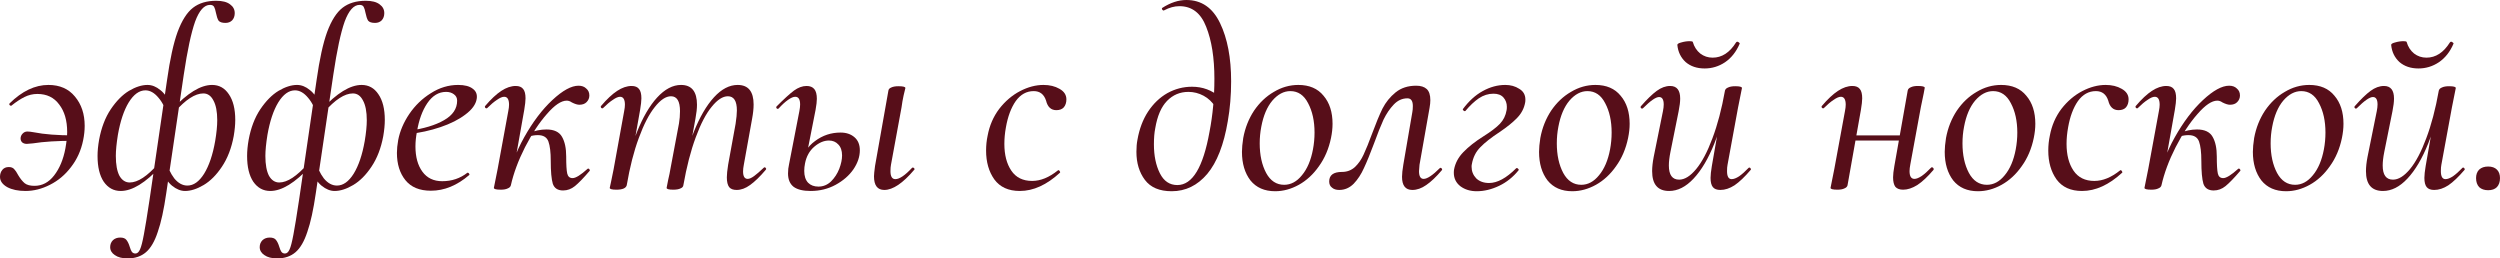 <?xml version="1.0" encoding="UTF-8"?> <svg xmlns="http://www.w3.org/2000/svg" viewBox="0 0 215.893 22.315" fill="none"><path d="M2.2 16.492C1.563 16.492 1.037 16.381 0.622 16.159C0.207 15.922 0 15.625 0 15.27C0 15.033 0.067 14.833 0.2 14.67C0.333 14.507 0.519 14.425 0.756 14.425C0.963 14.425 1.119 14.484 1.222 14.603C1.326 14.707 1.445 14.884 1.578 15.136C1.756 15.433 1.941 15.662 2.134 15.825C2.326 15.974 2.608 16.048 2.978 16.048C3.645 16.048 4.208 15.751 4.668 15.159C5.142 14.551 5.468 13.773 5.646 12.825C5.749 12.247 5.801 11.773 5.801 11.402C5.801 10.409 5.571 9.617 5.112 9.024C4.668 8.417 4.038 8.113 3.223 8.113C2.838 8.113 2.467 8.202 2.112 8.379C1.756 8.557 1.385 8.802 1 9.113L0.956 9.135C0.911 9.135 0.867 9.113 0.822 9.068C0.793 9.009 0.793 8.965 0.822 8.935C1.904 7.868 3.023 7.335 4.179 7.335C5.157 7.335 5.92 7.668 6.468 8.335C7.031 9.002 7.313 9.846 7.313 10.869C7.313 11.269 7.268 11.684 7.179 12.114C7.001 12.988 6.653 13.758 6.135 14.425C5.631 15.092 5.023 15.603 4.312 15.959C3.616 16.314 2.912 16.492 2.2 16.492ZM2.312 12.425C2.149 12.425 2.015 12.38 1.911 12.291C1.823 12.202 1.778 12.091 1.778 11.958C1.778 11.81 1.83 11.676 1.934 11.558C2.052 11.425 2.193 11.358 2.356 11.358C2.504 11.358 2.697 11.38 2.934 11.425C3.823 11.602 4.979 11.691 6.401 11.691V12.158C4.964 12.158 3.779 12.232 2.845 12.38L2.312 12.425Z" fill="#570E19"></path><path d="M11.025 22.316C10.551 22.316 10.18 22.219 9.914 22.027C9.647 21.849 9.514 21.619 9.514 21.338C9.514 21.101 9.595 20.9 9.758 20.737C9.921 20.589 10.128 20.515 10.38 20.515C10.632 20.515 10.81 20.582 10.914 20.715C11.032 20.863 11.129 21.063 11.203 21.315C11.262 21.508 11.321 21.649 11.381 21.738C11.455 21.841 11.558 21.893 11.692 21.893C11.855 21.893 11.988 21.775 12.092 21.538C12.196 21.315 12.307 20.886 12.425 20.249C12.544 19.626 12.707 18.626 12.914 17.248L14.426 6.912C14.678 5.12 14.981 3.734 15.337 2.756C15.707 1.763 16.152 1.067 16.671 0.667C17.189 0.267 17.856 0.067 18.671 0.067C19.204 0.067 19.604 0.17 19.871 0.378C20.138 0.57 20.271 0.822 20.271 1.134C20.271 1.385 20.197 1.593 20.049 1.756C19.901 1.904 19.708 1.978 19.471 1.978C19.175 1.978 18.975 1.911 18.871 1.778C18.782 1.63 18.708 1.408 18.649 1.111C18.604 0.874 18.552 0.704 18.493 0.6C18.434 0.482 18.315 0.422 18.137 0.422C17.634 0.422 17.204 0.904 16.848 1.867C16.508 2.83 16.182 4.356 15.87 6.446L14.359 16.67C14.152 18.107 13.907 19.226 13.625 20.026C13.359 20.841 13.018 21.427 12.603 21.782C12.188 22.138 11.662 22.316 11.025 22.316ZM10.425 16.492C9.817 16.492 9.328 16.225 8.958 15.692C8.602 15.159 8.424 14.418 8.424 13.469C8.424 13.04 8.469 12.573 8.558 12.069C8.75 11.032 9.084 10.158 9.558 9.446C10.047 8.72 10.573 8.187 11.136 7.846C11.714 7.505 12.247 7.335 12.736 7.335C13.122 7.335 13.492 7.483 13.848 7.779C14.218 8.061 14.537 8.542 14.803 9.224L14.47 10.069C14.307 9.402 14.048 8.861 13.692 8.446C13.337 8.016 12.959 7.802 12.559 7.802C12.025 7.802 11.544 8.15 11.114 8.846C10.699 9.528 10.388 10.461 10.18 11.647C10.062 12.388 10.003 12.995 10.003 13.469C10.003 14.21 10.106 14.781 10.314 15.181C10.536 15.566 10.832 15.759 11.203 15.759C11.899 15.759 12.722 15.218 13.67 14.136L13.87 14.381C12.566 15.788 11.418 16.492 10.425 16.492ZM15.982 16.492C15.611 16.492 15.241 16.344 14.87 16.048C14.5 15.751 14.189 15.27 13.937 14.603L14.292 13.758C14.47 14.425 14.722 14.973 15.048 15.403C15.389 15.818 15.767 16.025 16.182 16.025C16.715 16.025 17.197 15.685 17.626 15.003C18.056 14.307 18.375 13.366 18.582 12.18C18.701 11.469 18.76 10.869 18.76 10.38C18.76 9.639 18.649 9.068 18.426 8.668C18.219 8.268 17.93 8.068 17.56 8.068C16.848 8.068 16.019 8.609 15.07 9.691L14.87 9.446C16.174 8.039 17.323 7.335 18.315 7.335C18.923 7.335 19.404 7.602 19.76 8.135C20.13 8.668 20.316 9.409 20.316 10.358C20.316 10.773 20.271 11.239 20.182 11.758C19.99 12.795 19.649 13.677 19.16 14.403C18.686 15.114 18.16 15.64 17.582 15.981C17.004 16.322 16.47 16.492 15.982 16.492Z" fill="#570E19"></path><path d="M23.94 22.316C23.466 22.316 23.095 22.219 22.829 22.027C22.562 21.849 22.428 21.619 22.428 21.338C22.428 21.101 22.51 20.9 22.673 20.737C22.836 20.589 23.043 20.515 23.295 20.515C23.547 20.515 23.725 20.582 23.829 20.715C23.947 20.863 24.044 21.063 24.118 21.315C24.177 21.508 24.236 21.649 24.296 21.738C24.37 21.841 24.473 21.893 24.607 21.893C24.77 21.893 24.903 21.775 25.007 21.538C25.111 21.315 25.221 20.886 25.34 20.249C25.459 19.626 25.622 18.626 25.829 17.248L27.34 6.912C27.593 5.12 27.896 3.734 28.252 2.756C28.622 1.763 29.067 1.067 29.585 0.667C30.104 0.267 30.771 0.067 31.586 0.067C32.119 0.067 32.519 0.17 32.786 0.378C33.053 0.57 33.186 0.822 33.186 1.134C33.186 1.385 33.112 1.593 32.964 1.756C32.816 1.904 32.623 1.978 32.386 1.978C32.09 1.978 31.89 1.911 31.786 1.778C31.697 1.63 31.623 1.408 31.564 1.111C31.519 0.874 31.467 0.704 31.408 0.6C31.349 0.482 31.23 0.422 31.052 0.422C30.549 0.422 30.119 0.904 29.763 1.867C29.422 2.83 29.097 4.356 28.785 6.446L27.274 16.67C27.066 18.107 26.822 19.226 26.54 20.026C26.274 20.841 25.933 21.427 25.518 21.782C25.103 22.138 24.577 22.316 23.94 22.316ZM23.34 16.492C22.732 16.492 22.243 16.225 21.873 15.692C21.517 15.159 21.339 14.418 21.339 13.469C21.339 13.04 21.384 12.573 21.473 12.069C21.665 11.032 21.999 10.158 22.473 9.446C22.962 8.72 23.488 8.187 24.051 7.846C24.629 7.505 25.162 7.335 25.651 7.335C26.037 7.335 26.407 7.483 26.763 7.779C27.133 8.061 27.452 8.542 27.719 9.224L27.385 10.069C27.222 9.402 26.963 8.861 26.607 8.446C26.251 8.016 25.874 7.802 25.474 7.802C24.94 7.802 24.458 8.15 24.029 8.846C23.614 9.528 23.303 10.461 23.095 11.647C22.977 12.388 22.917 12.995 22.917 13.469C22.917 14.21 23.021 14.781 23.229 15.181C23.451 15.566 23.747 15.759 24.118 15.759C24.814 15.759 25.637 15.218 26.585 14.136L26.785 14.381C25.481 15.788 24.333 16.492 23.34 16.492ZM28.896 16.492C28.526 16.492 28.156 16.344 27.785 16.048C27.415 15.751 27.104 15.27 26.852 14.603L27.207 13.758C27.385 14.425 27.637 14.973 27.963 15.403C28.304 15.818 28.682 16.025 29.097 16.025C29.63 16.025 30.112 15.685 30.541 15.003C30.971 14.307 31.289 13.366 31.497 12.18C31.616 11.469 31.675 10.869 31.675 10.38C31.675 9.639 31.564 9.068 31.341 8.668C31.134 8.268 30.845 8.068 30.475 8.068C29.763 8.068 28.933 8.609 27.985 9.691L27.785 9.446C29.089 8.039 30.238 7.335 31.23 7.335C31.838 7.335 32.319 7.602 32.675 8.135C33.045 8.668 33.231 9.409 33.231 10.358C33.231 10.773 33.186 11.239 33.097 11.758C32.905 12.795 32.564 13.677 32.075 14.403C31.601 15.114 31.075 15.64 30.497 15.981C29.919 16.322 29.385 16.492 28.896 16.492Z" fill="#570E19"></path><path d="M37.21 16.47C36.233 16.47 35.499 16.166 35.01 15.559C34.521 14.951 34.277 14.166 34.277 13.203C34.277 12.877 34.313 12.506 34.388 12.091C34.536 11.321 34.854 10.572 35.343 9.846C35.847 9.106 36.469 8.505 37.21 8.046C37.951 7.572 38.737 7.335 39.566 7.335C40.13 7.335 40.552 7.446 40.833 7.668C41.115 7.876 41.226 8.165 41.167 8.535C41.093 9.009 40.767 9.461 40.189 9.891C39.626 10.321 38.907 10.684 38.033 10.98C37.159 11.276 36.24 11.476 35.277 11.58L35.321 11.291C36.595 11.113 37.603 10.81 38.344 10.38C39.1 9.95 39.477 9.387 39.477 8.691C39.477 8.454 39.381 8.268 39.189 8.135C39.011 8.002 38.789 7.935 38.522 7.935C37.885 7.935 37.344 8.261 36.899 8.913C36.469 9.55 36.173 10.365 36.01 11.358C35.921 11.802 35.877 12.232 35.877 12.647C35.877 13.551 36.077 14.277 36.477 14.825C36.877 15.373 37.447 15.648 38.188 15.648C39.018 15.648 39.744 15.403 40.366 14.914H40.389C40.433 14.914 40.47 14.936 40.5 14.981C40.544 15.025 40.552 15.07 40.522 15.114C39.47 16.018 38.366 16.47 37.21 16.47Z" fill="#570E19"></path><path d="M43.782 15.981C44.034 14.544 44.531 13.166 45.272 11.847C46.012 10.528 46.82 9.461 47.694 8.646C48.583 7.816 49.339 7.401 49.961 7.401C50.243 7.401 50.465 7.483 50.628 7.646C50.806 7.794 50.895 7.994 50.895 8.246C50.895 8.468 50.814 8.661 50.65 8.824C50.502 8.972 50.295 9.046 50.028 9.046C49.865 9.046 49.65 8.98 49.384 8.846C49.235 8.742 49.087 8.691 48.939 8.691C48.465 8.691 47.894 9.076 47.228 9.846C46.561 10.602 45.931 11.558 45.338 12.714C44.76 13.855 44.353 14.951 44.116 16.003L43.782 15.981ZM43.249 16.381C42.849 16.381 42.649 16.329 42.649 16.225L42.738 15.781C42.871 15.144 42.953 14.736 42.982 14.558L43.893 9.602C43.938 9.38 43.96 9.194 43.96 9.046C43.96 8.587 43.82 8.357 43.538 8.357C43.375 8.357 43.167 8.446 42.915 8.624C42.664 8.787 42.382 9.024 42.071 9.335C42.056 9.35 42.034 9.357 42.004 9.357C41.96 9.357 41.923 9.335 41.893 9.291C41.863 9.231 41.863 9.187 41.893 9.157C42.397 8.565 42.864 8.128 43.293 7.846C43.723 7.564 44.138 7.424 44.538 7.424C44.835 7.424 45.049 7.513 45.183 7.69C45.316 7.853 45.383 8.12 45.383 8.491C45.383 8.713 45.346 9.046 45.272 9.491L44.116 16.003C44.086 16.122 43.997 16.211 43.849 16.27C43.701 16.344 43.501 16.381 43.249 16.381ZM48.628 16.448C48.168 16.448 47.872 16.255 47.739 15.87C47.62 15.47 47.561 14.81 47.561 13.892C47.561 13.151 47.494 12.595 47.361 12.225C47.228 11.854 46.924 11.669 46.45 11.669C46.198 11.669 45.961 11.706 45.738 11.78L45.672 11.491C46.19 11.284 46.694 11.18 47.183 11.18C47.85 11.18 48.302 11.395 48.539 11.825C48.776 12.239 48.895 12.803 48.895 13.514C48.895 14.225 48.924 14.714 48.983 14.981C49.043 15.248 49.198 15.381 49.45 15.381C49.717 15.381 50.147 15.114 50.739 14.581C50.754 14.566 50.776 14.558 50.806 14.558C50.851 14.558 50.888 14.588 50.917 14.647C50.947 14.692 50.947 14.729 50.917 14.759C50.399 15.366 49.976 15.803 49.65 16.07C49.339 16.322 48.998 16.448 48.628 16.448Z" fill="#570E19"></path><path d="M63.613 16.403C63.317 16.403 63.102 16.322 62.968 16.159C62.835 15.981 62.768 15.699 62.768 15.314C62.768 15.062 62.805 14.699 62.88 14.225L63.524 10.691C63.598 10.202 63.635 9.817 63.635 9.535C63.635 8.72 63.376 8.313 62.857 8.313C62.413 8.313 61.946 8.617 61.457 9.224C60.968 9.817 60.508 10.698 60.079 11.869C59.649 13.025 59.294 14.403 59.012 16.003L58.701 15.981C58.997 14.247 59.397 12.728 59.901 11.425C60.42 10.121 61.005 9.113 61.657 8.402C62.309 7.69 62.991 7.335 63.702 7.335C64.62 7.335 65.08 7.898 65.08 9.024C65.08 9.38 65.036 9.795 64.947 10.269L64.235 14.225C64.191 14.447 64.169 14.64 64.169 14.803C64.169 15.233 64.302 15.448 64.569 15.448C64.717 15.448 64.902 15.366 65.124 15.203C65.347 15.04 65.621 14.803 65.947 14.492C65.976 14.462 66.006 14.447 66.036 14.447C66.08 14.447 66.117 14.477 66.147 14.536C66.176 14.581 66.169 14.625 66.124 14.67C65.621 15.262 65.169 15.699 64.769 15.981C64.384 16.263 63.998 16.403 63.613 16.403ZM53.233 16.381C52.848 16.381 52.655 16.329 52.655 16.225L52.766 15.714L52.988 14.625L53.9 9.602C53.944 9.38 53.966 9.194 53.966 9.046C53.966 8.587 53.826 8.357 53.544 8.357C53.381 8.357 53.174 8.446 52.922 8.624C52.67 8.787 52.389 9.024 52.077 9.335C52.062 9.35 52.04 9.357 52.011 9.357C51.966 9.357 51.929 9.335 51.9 9.291C51.87 9.231 51.87 9.187 51.9 9.157C52.403 8.565 52.87 8.128 53.3 7.846C53.729 7.564 54.144 7.424 54.544 7.424C54.841 7.424 55.056 7.513 55.189 7.69C55.322 7.853 55.389 8.12 55.389 8.491C55.389 8.713 55.352 9.046 55.278 9.491L54.122 16.003C54.048 16.255 53.752 16.381 53.233 16.381ZM58.145 16.381C57.76 16.381 57.567 16.329 57.567 16.225C57.582 16.137 57.626 15.907 57.701 15.536C57.79 15.166 57.856 14.84 57.901 14.558L58.634 10.669C58.693 10.313 58.723 9.958 58.723 9.602C58.723 8.742 58.464 8.313 57.945 8.313C57.5 8.313 57.034 8.624 56.545 9.246C56.056 9.854 55.596 10.743 55.167 11.913C54.737 13.069 54.389 14.433 54.122 16.003L53.789 15.981C54.085 14.262 54.485 12.751 54.989 11.447C55.507 10.143 56.093 9.135 56.745 8.424C57.412 7.698 58.101 7.335 58.812 7.335C59.731 7.335 60.19 7.905 60.19 9.046C60.19 9.372 60.146 9.772 60.057 10.246L59.012 16.003C58.997 16.122 58.916 16.211 58.768 16.27C58.619 16.344 58.412 16.381 58.145 16.381Z" fill="#570E19"></path><path d="M76.365 16.403C75.772 16.403 75.476 16.011 75.476 15.225C75.476 15.077 75.505 14.781 75.565 14.336L76.72 7.824C76.735 7.705 76.817 7.616 76.965 7.557C77.113 7.483 77.32 7.446 77.587 7.446C77.987 7.446 78.187 7.498 78.187 7.602C78.172 7.676 78.121 7.89 78.032 8.246C77.958 8.587 77.898 8.928 77.854 9.269L76.943 14.225C76.913 14.373 76.898 14.558 76.898 14.781C76.898 15.24 77.039 15.47 77.32 15.47C77.676 15.47 78.157 15.144 78.765 14.492C78.78 14.477 78.802 14.47 78.832 14.47C78.891 14.47 78.936 14.499 78.965 14.558C78.995 14.603 78.987 14.64 78.943 14.67C77.965 15.825 77.106 16.403 76.365 16.403ZM70.008 16.492C69.356 16.492 68.867 16.374 68.541 16.137C68.215 15.885 68.052 15.499 68.052 14.981C68.052 14.699 68.081 14.433 68.141 14.181L69.03 9.602C69.074 9.38 69.096 9.187 69.096 9.024C69.096 8.579 68.956 8.357 68.674 8.357C68.511 8.357 68.304 8.446 68.052 8.624C67.8 8.802 67.533 9.046 67.252 9.357C67.222 9.387 67.192 9.402 67.163 9.402C67.118 9.402 67.081 9.38 67.052 9.335C67.022 9.276 67.03 9.224 67.074 9.18C67.711 8.542 68.207 8.091 68.563 7.824C68.934 7.557 69.297 7.424 69.652 7.424C69.949 7.424 70.171 7.513 70.319 7.69C70.467 7.868 70.541 8.15 70.541 8.535C70.541 8.757 70.504 9.076 70.43 9.491L69.519 14.114C69.474 14.336 69.452 14.551 69.452 14.759C69.452 15.203 69.563 15.544 69.786 15.781C70.008 16.003 70.304 16.114 70.675 16.114C71.089 16.114 71.453 15.966 71.764 15.67C72.075 15.359 72.312 14.996 72.475 14.581C72.638 14.151 72.719 13.766 72.719 13.425C72.719 13.01 72.608 12.691 72.386 12.469C72.179 12.247 71.912 12.136 71.586 12.136C71.156 12.136 70.734 12.314 70.319 12.669C69.904 13.025 69.637 13.506 69.519 14.114L69.208 14.092C69.341 13.292 69.734 12.654 70.386 12.18C71.038 11.691 71.771 11.447 72.586 11.447C73.075 11.447 73.475 11.58 73.786 11.847C74.098 12.114 74.253 12.491 74.253 12.98C74.253 13.529 74.068 14.077 73.697 14.625C73.327 15.159 72.816 15.603 72.164 15.959C71.512 16.314 70.793 16.492 70.008 16.492Z" fill="#570E19"></path><path d="M88.068 16.492C87.09 16.492 86.356 16.159 85.867 15.492C85.393 14.825 85.156 13.995 85.156 13.003C85.156 12.558 85.2 12.128 85.289 11.713C85.452 10.839 85.785 10.069 86.289 9.402C86.808 8.735 87.408 8.224 88.09 7.868C88.771 7.513 89.446 7.335 90.112 7.335C90.646 7.335 91.105 7.446 91.49 7.668C91.89 7.89 92.091 8.194 92.091 8.579C92.091 8.861 92.016 9.091 91.868 9.269C91.72 9.432 91.505 9.513 91.224 9.513C90.764 9.513 90.468 9.239 90.335 8.691C90.157 8.142 89.801 7.868 89.268 7.868C88.645 7.868 88.127 8.157 87.712 8.735C87.312 9.313 87.03 10.069 86.867 11.002C86.778 11.491 86.734 11.965 86.734 12.425C86.734 13.373 86.934 14.144 87.334 14.736C87.734 15.329 88.334 15.625 89.134 15.625C89.86 15.625 90.601 15.322 91.357 14.714L91.401 14.692C91.446 14.692 91.483 14.721 91.513 14.781C91.557 14.84 91.565 14.884 91.535 14.914C90.394 15.966 89.238 16.492 88.068 16.492Z" fill="#570E19"></path><path d="M101.183 16.514C100.131 16.514 99.36 16.188 98.871 15.536C98.382 14.884 98.138 14.077 98.138 13.114C98.138 12.714 98.168 12.365 98.227 12.069C98.39 11.136 98.694 10.328 99.138 9.646C99.597 8.95 100.153 8.417 100.805 8.046C101.472 7.676 102.183 7.49 102.939 7.49C103.857 7.49 104.658 7.787 105.339 8.379L104.961 9.246C104.695 8.817 104.354 8.491 103.939 8.268C103.524 8.046 103.087 7.935 102.628 7.935C101.902 7.935 101.287 8.194 100.783 8.713C100.279 9.231 99.938 10.024 99.761 11.091C99.686 11.462 99.649 11.921 99.649 12.469C99.649 13.447 99.82 14.277 100.161 14.959C100.501 15.64 101.005 15.981 101.672 15.981C102.976 15.981 103.902 14.447 104.45 11.38C104.732 9.928 104.872 8.402 104.872 6.801C104.872 4.994 104.636 3.497 104.161 2.312C103.702 1.126 102.931 0.533 101.85 0.533C101.42 0.533 100.983 0.652 100.538 0.889L100.494 0.911C100.449 0.911 100.405 0.882 100.36 0.822C100.331 0.763 100.331 0.719 100.36 0.689C101.072 0.23 101.768 0 102.45 0C103.754 0 104.724 0.667 105.362 2C105.999 3.319 106.317 4.994 106.317 7.024C106.317 8.224 106.221 9.372 106.028 10.469C105.688 12.499 105.095 14.018 104.25 15.025C103.406 16.018 102.383 16.514 101.183 16.514Z" fill="#570E19"></path><path d="M110.119 16.514C109.2 16.514 108.489 16.203 107.985 15.581C107.496 14.944 107.252 14.121 107.252 13.114C107.252 12.788 107.289 12.388 107.363 11.913C107.526 11.039 107.837 10.254 108.296 9.557C108.771 8.861 109.341 8.32 110.008 7.935C110.675 7.535 111.379 7.335 112.119 7.335C113.068 7.335 113.794 7.646 114.298 8.268C114.816 8.876 115.075 9.683 115.075 10.691C115.075 11.076 115.031 11.484 114.942 11.913C114.75 12.847 114.401 13.662 113.898 14.358C113.409 15.055 112.831 15.588 112.164 15.959C111.497 16.329 110.815 16.514 110.119 16.514ZM110.897 15.959C111.475 15.959 111.986 15.685 112.43 15.136C112.89 14.588 113.208 13.84 113.386 12.891C113.475 12.417 113.52 11.936 113.52 11.447C113.52 10.454 113.334 9.609 112.964 8.913C112.608 8.216 112.097 7.868 111.43 7.868C110.867 7.868 110.349 8.142 109.875 8.691C109.415 9.239 109.097 9.995 108.919 10.958C108.83 11.417 108.785 11.891 108.785 12.38C108.785 13.388 108.97 14.24 109.341 14.936C109.711 15.618 110.23 15.959 110.897 15.959Z" fill="#570E19"></path><path d="M115.652 16.403C115.385 16.403 115.178 16.337 115.029 16.203C114.867 16.085 114.785 15.907 114.785 15.67C114.785 15.122 115.155 14.847 115.896 14.847C116.326 14.847 116.696 14.707 117.008 14.425C117.319 14.129 117.571 13.766 117.763 13.336C117.971 12.891 118.208 12.306 118.475 11.58C118.815 10.661 119.119 9.928 119.386 9.38C119.667 8.831 120.045 8.365 120.519 7.979C120.994 7.594 121.586 7.401 122.298 7.401C122.698 7.401 123.002 7.498 123.209 7.69C123.416 7.883 123.52 8.202 123.52 8.646C123.52 8.839 123.498 9.061 123.453 9.313L122.586 14.225C122.557 14.521 122.542 14.707 122.542 14.781C122.542 15.225 122.675 15.448 122.942 15.448C123.253 15.448 123.72 15.136 124.343 14.514C124.357 14.499 124.38 14.492 124.409 14.492C124.454 14.492 124.491 14.521 124.52 14.581C124.55 14.625 124.55 14.662 124.52 14.692C124.031 15.27 123.579 15.699 123.164 15.981C122.764 16.263 122.364 16.403 121.964 16.403C121.372 16.403 121.075 16.025 121.075 15.27C121.075 15.018 121.112 14.67 121.186 14.225L121.964 9.691C121.994 9.543 122.009 9.365 122.009 9.157C122.009 8.713 121.853 8.491 121.542 8.491C121.097 8.491 120.705 8.668 120.364 9.024C120.023 9.38 119.727 9.817 119.475 10.335C119.238 10.854 118.964 11.543 118.652 12.402C118.326 13.277 118.037 13.981 117.786 14.514C117.548 15.047 117.252 15.499 116.897 15.87C116.541 16.225 116.126 16.403 115.652 16.403Z" fill="#570E19"></path><path d="M127.527 16.514C126.979 16.514 126.512 16.374 126.126 16.092C125.741 15.796 125.548 15.403 125.548 14.914C125.548 14.796 125.556 14.699 125.571 14.625C125.675 14.077 125.941 13.58 126.371 13.136C126.816 12.677 127.379 12.232 128.06 11.802C128.742 11.373 129.231 11.002 129.527 10.691C129.838 10.365 130.031 9.972 130.105 9.513C130.12 9.454 130.127 9.357 130.127 9.224C130.127 8.913 130.031 8.646 129.838 8.424C129.646 8.202 129.357 8.091 128.972 8.091C128.527 8.091 128.105 8.224 127.705 8.491C127.319 8.757 126.934 9.12 126.549 9.58L126.504 9.602C126.46 9.602 126.416 9.58 126.371 9.535C126.327 9.491 126.312 9.454 126.327 9.424C126.845 8.728 127.416 8.209 128.038 7.868C128.675 7.513 129.327 7.335 129.994 7.335C130.453 7.335 130.853 7.446 131.194 7.668C131.55 7.876 131.728 8.187 131.728 8.602C131.728 8.72 131.72 8.809 131.705 8.868C131.616 9.357 131.387 9.795 131.016 10.18C130.646 10.565 130.142 10.973 129.505 11.402C128.779 11.876 128.223 12.314 127.838 12.714C127.453 13.099 127.208 13.588 127.104 14.181C127.09 14.225 127.082 14.299 127.082 14.403C127.082 14.788 127.216 15.122 127.482 15.403C127.764 15.67 128.134 15.803 128.594 15.803C129.305 15.803 130.083 15.381 130.928 14.536C130.942 14.521 130.965 14.514 130.994 14.514C131.039 14.514 131.076 14.536 131.105 14.581C131.15 14.61 131.164 14.647 131.15 14.692C130.675 15.285 130.112 15.736 129.461 16.048C128.809 16.359 128.164 16.514 127.527 16.514Z" fill="#570E19"></path><path d="M135.775 16.514C134.856 16.514 134.145 16.203 133.641 15.581C133.152 14.944 132.908 14.121 132.908 13.114C132.908 12.788 132.945 12.388 133.019 11.913C133.182 11.039 133.493 10.254 133.953 9.557C134.427 8.861 134.997 8.32 135.664 7.935C136.331 7.535 137.035 7.335 137.775 7.335C138.724 7.335 139.45 7.646 139.954 8.268C140.472 8.876 140.732 9.683 140.732 10.691C140.732 11.076 140.687 11.484 140.598 11.913C140.406 12.847 140.058 13.662 139.554 14.358C139.065 15.055 138.487 15.588 137.82 15.959C137.153 16.329 136.472 16.514 135.775 16.514ZM136.553 15.959C137.131 15.959 137.642 15.685 138.087 15.136C138.546 14.588 138.865 13.84 139.043 12.891C139.131 12.417 139.176 11.936 139.176 11.447C139.176 10.454 138.991 9.609 138.62 8.913C138.264 8.216 137.753 7.868 137.087 7.868C136.524 7.868 136.005 8.142 135.531 8.691C135.071 9.239 134.753 9.995 134.575 10.958C134.486 11.417 134.442 11.891 134.442 12.38C134.442 13.388 134.627 14.24 134.997 14.936C135.368 15.618 135.886 15.959 136.553 15.959Z" fill="#570E19"></path><path d="M144.141 16.492C143.163 16.492 142.674 15.922 142.674 14.781C142.674 14.425 142.718 14.018 142.807 13.558L143.607 9.602C143.652 9.38 143.674 9.187 143.674 9.024C143.674 8.594 143.54 8.379 143.274 8.379C142.992 8.379 142.533 8.698 141.896 9.335C141.866 9.365 141.836 9.38 141.807 9.38C141.762 9.38 141.725 9.357 141.695 9.313C141.666 9.254 141.673 9.202 141.718 9.157C142.236 8.565 142.688 8.128 143.074 7.846C143.459 7.564 143.844 7.424 144.229 7.424C144.807 7.424 145.096 7.787 145.096 8.513C145.096 8.794 145.052 9.157 144.963 9.602L144.252 13.136C144.163 13.58 144.118 13.966 144.118 14.292C144.118 15.107 144.415 15.514 145.007 15.514C145.482 15.514 145.971 15.21 146.474 14.603C146.978 13.995 147.445 13.114 147.875 11.958C148.319 10.787 148.682 9.409 148.964 7.824L149.275 7.846C148.979 9.565 148.571 11.076 148.052 12.38C147.534 13.684 146.934 14.699 146.252 15.425C145.585 16.137 144.881 16.492 144.141 16.492ZM148.564 16.403C148.267 16.403 148.052 16.322 147.919 16.159C147.786 15.996 147.719 15.729 147.719 15.359C147.719 15.122 147.756 14.781 147.83 14.336L148.964 7.824C148.993 7.705 149.082 7.616 149.231 7.557C149.379 7.483 149.586 7.446 149.853 7.446C150.238 7.446 150.431 7.498 150.431 7.602L150.342 8.046C150.209 8.683 150.127 9.091 150.097 9.269L149.186 14.225C149.156 14.358 149.142 14.544 149.142 14.781C149.142 15.24 149.275 15.47 149.542 15.47C149.72 15.47 149.934 15.388 150.186 15.225C150.438 15.047 150.712 14.803 151.009 14.492C151.023 14.477 151.046 14.47 151.075 14.47C151.12 14.47 151.157 14.499 151.186 14.558C151.216 14.603 151.216 14.64 151.186 14.67C150.668 15.277 150.201 15.722 149.786 16.003C149.371 16.27 148.964 16.403 148.564 16.403ZM147.208 5.912C146.541 5.912 145.993 5.727 145.563 5.357C145.148 4.971 144.911 4.482 144.852 3.89C144.837 3.801 144.948 3.727 145.185 3.667C145.437 3.593 145.682 3.556 145.919 3.556C146.082 3.556 146.171 3.579 146.185 3.623C146.304 4.038 146.519 4.371 146.83 4.623C147.141 4.86 147.497 4.979 147.897 4.979C148.697 4.979 149.371 4.542 149.919 3.667C149.949 3.623 149.986 3.601 150.031 3.601C150.075 3.601 150.12 3.623 150.164 3.667C150.223 3.697 150.245 3.734 150.231 3.779C149.934 4.475 149.512 5.008 148.964 5.379C148.43 5.734 147.845 5.912 147.208 5.912Z" fill="#570E19"></path><path d="M158.68 16.381C158.28 16.381 158.08 16.329 158.08 16.225L158.169 15.781C158.302 15.144 158.384 14.736 158.413 14.558L159.325 9.602C159.369 9.38 159.391 9.194 159.391 9.046C159.391 8.587 159.251 8.357 158.969 8.357C158.806 8.357 158.599 8.446 158.347 8.624C158.095 8.787 157.813 9.024 157.502 9.335C157.487 9.35 157.465 9.357 157.435 9.357C157.391 9.357 157.354 9.335 157.324 9.291C157.295 9.231 157.295 9.187 157.324 9.157C157.828 8.565 158.295 8.128 158.725 7.846C159.154 7.564 159.569 7.424 159.969 7.424C160.266 7.424 160.48 7.513 160.614 7.69C160.747 7.853 160.814 8.12 160.814 8.491C160.814 8.713 160.777 9.046 160.703 9.491L159.547 16.003C159.517 16.122 159.428 16.211 159.28 16.27C159.132 16.344 158.932 16.381 158.68 16.381ZM159.614 11.691H164.837L164.77 12.136H159.525L159.614 11.691ZM164.348 16.381C164.052 16.381 163.829 16.3 163.681 16.137C163.548 15.959 163.481 15.685 163.481 15.314C163.481 15.077 163.518 14.751 163.592 14.336L164.748 7.802C164.778 7.683 164.866 7.594 165.015 7.535C165.163 7.461 165.363 7.424 165.615 7.424C166.015 7.424 166.215 7.476 166.215 7.579L166.126 8.068C165.978 8.765 165.896 9.157 165.881 9.246L164.97 14.203C164.926 14.425 164.903 14.618 164.903 14.781C164.903 15.225 165.044 15.448 165.326 15.448C165.489 15.448 165.696 15.366 165.948 15.203C166.2 15.025 166.474 14.781 166.771 14.47C166.785 14.455 166.808 14.447 166.837 14.447C166.896 14.447 166.941 14.477 166.971 14.536C167 14.581 167 14.625 166.971 14.67C166.467 15.262 166 15.699 165.57 15.981C165.141 16.248 164.733 16.381 164.348 16.381Z" fill="#570E19"></path><path d="M170.808 16.514C169.89 16.514 169.178 16.203 168.674 15.581C168.185 14.944 167.941 14.121 167.941 13.114C167.941 12.788 167.978 12.388 168.052 11.913C168.215 11.039 168.526 10.254 168.986 9.557C169.46 8.861 170.03 8.32 170.697 7.935C171.364 7.535 172.068 7.335 172.809 7.335C173.757 7.335 174.483 7.646 174.987 8.268C175.505 8.876 175.765 9.683 175.765 10.691C175.765 11.076 175.72 11.484 175.631 11.913C175.439 12.847 175.09 13.662 174.587 14.358C174.098 15.055 173.52 15.588 172.853 15.959C172.186 16.329 171.505 16.514 170.808 16.514ZM171.586 15.959C172.164 15.959 172.675 15.685 173.12 15.136C173.579 14.588 173.898 13.84 174.075 12.891C174.164 12.417 174.209 11.936 174.209 11.447C174.209 10.454 174.024 9.609 173.653 8.913C173.298 8.216 172.786 7.868 172.12 7.868C171.556 7.868 171.038 8.142 170.564 8.691C170.104 9.239 169.786 9.995 169.608 10.958C169.519 11.417 169.475 11.891 169.475 12.38C169.475 13.388 169.66 14.24 170.03 14.936C170.401 15.618 170.919 15.959 171.586 15.959Z" fill="#570E19"></path><path d="M179.796 16.492C178.818 16.492 178.084 16.159 177.595 15.492C177.121 14.825 176.884 13.995 176.884 13.003C176.884 12.558 176.929 12.128 177.018 11.713C177.181 10.839 177.514 10.069 178.018 9.402C178.536 8.735 179.137 8.224 179.818 7.868C180.5 7.513 181.174 7.335 181.841 7.335C182.374 7.335 182.834 7.446 183.219 7.668C183.619 7.89 183.819 8.194 183.819 8.579C183.819 8.861 183.745 9.091 183.597 9.269C183.449 9.432 183.234 9.513 182.952 9.513C182.493 9.513 182.196 9.239 182.063 8.691C181.885 8.142 181.53 7.868 180.996 7.868C180.374 7.868 179.855 8.157 179.44 8.735C179.04 9.313 178.759 10.069 178.596 11.002C178.507 11.491 178.462 11.965 178.462 12.425C178.462 13.373 178.662 14.144 179.062 14.736C179.463 15.329 180.063 15.625 180.863 15.625C181.589 15.625 182.33 15.322 183.085 14.714L183.13 14.692C183.174 14.692 183.211 14.721 183.241 14.781C183.286 14.84 183.293 14.884 183.263 14.914C182.122 15.966 180.967 16.492 179.796 16.492Z" fill="#570E19"></path><path d="M186.324 15.981C186.576 14.544 187.072 13.166 187.813 11.847C188.554 10.528 189.362 9.461 190.236 8.646C191.125 7.816 191.881 7.401 192.503 7.401C192.785 7.401 193.007 7.483 193.17 7.646C193.348 7.794 193.437 7.994 193.437 8.246C193.437 8.468 193.355 8.661 193.192 8.824C193.044 8.972 192.836 9.046 192.57 9.046C192.407 9.046 192.192 8.98 191.925 8.846C191.777 8.742 191.629 8.691 191.481 8.691C191.007 8.691 190.436 9.076 189.769 9.846C189.102 10.602 188.473 11.558 187.88 12.714C187.302 13.855 186.895 14.951 186.657 16.003L186.324 15.981ZM185.791 16.381C185.391 16.381 185.19 16.329 185.19 16.225L185.279 15.781C185.413 15.144 185.494 14.736 185.524 14.558L186.435 9.602C186.48 9.38 186.502 9.194 186.502 9.046C186.502 8.587 186.361 8.357 186.079 8.357C185.917 8.357 185.709 8.446 185.457 8.624C185.205 8.787 184.924 9.024 184.612 9.335C184.598 9.35 184.575 9.357 184.546 9.357C184.502 9.357 184.464 9.335 184.435 9.291C184.405 9.231 184.405 9.187 184.435 9.157C184.939 8.565 185.405 8.128 185.835 7.846C186.265 7.564 186.68 7.424 187.08 7.424C187.376 7.424 187.591 7.513 187.724 7.69C187.858 7.853 187.924 8.12 187.924 8.491C187.924 8.713 187.887 9.046 187.813 9.491L186.657 16.003C186.628 16.122 186.539 16.211 186.391 16.27C186.242 16.344 186.042 16.381 185.791 16.381ZM191.169 16.448C190.71 16.448 190.414 16.255 190.28 15.87C190.162 15.47 190.102 14.81 190.102 13.892C190.102 13.151 190.036 12.595 189.903 12.225C189.769 11.854 189.465 11.669 188.991 11.669C188.739 11.669 188.502 11.706 188.28 11.78L188.213 11.491C188.732 11.284 189.236 11.18 189.725 11.18C190.391 11.18 190.843 11.395 191.08 11.825C191.318 12.239 191.436 12.803 191.436 13.514C191.436 14.225 191.466 14.714 191.525 14.981C191.584 15.248 191.74 15.381 191.992 15.381C192.258 15.381 192.688 15.114 193.281 14.581C193.296 14.566 193.318 14.558 193.348 14.558C193.392 14.558 193.429 14.588 193.459 14.647C193.488 14.692 193.488 14.729 193.459 14.759C192.94 15.366 192.518 15.803 192.192 16.07C191.881 16.322 191.54 16.448 191.169 16.448Z" fill="#570E19"></path><path d="M197.419 16.514C196.501 16.514 195.789 16.203 195.286 15.581C194.797 14.944 194.552 14.121 194.552 13.114C194.552 12.788 194.589 12.388 194.663 11.913C194.826 11.039 195.137 10.254 195.597 9.557C196.071 8.861 196.641 8.32 197.308 7.935C197.975 7.535 198.679 7.335 199.42 7.335C200.368 7.335 201.094 7.646 201.598 8.268C202.117 8.876 202.376 9.683 202.376 10.691C202.376 11.076 202.332 11.484 202.243 11.913C202.05 12.847 201.702 13.662 201.198 14.358C200.709 15.055 200.131 15.588 199.464 15.959C198.797 16.329 198.116 16.514 197.419 16.514ZM198.197 15.959C198.775 15.959 199.286 15.685 199.731 15.136C200.19 14.588 200.509 13.84 200.687 12.891C200.776 12.417 200.82 11.936 200.82 11.447C200.82 10.454 200.635 9.609 200.264 8.913C199.909 8.216 199.398 7.868 198.731 7.868C198.168 7.868 197.649 8.142 197.175 8.691C196.716 9.239 196.397 9.995 196.219 10.958C196.13 11.417 196.086 11.891 196.086 12.38C196.086 13.388 196.271 14.24 196.641 14.936C197.012 15.618 197.531 15.959 198.197 15.959Z" fill="#570E19"></path><path d="M205.785 16.492C204.807 16.492 204.318 15.922 204.318 14.781C204.318 14.425 204.362 14.018 204.451 13.558L205.251 9.602C205.296 9.38 205.318 9.187 205.318 9.024C205.318 8.594 205.185 8.379 204.918 8.379C204.637 8.379 204.177 8.698 203.54 9.335C203.51 9.365 203.481 9.38 203.451 9.38C203.407 9.38 203.37 9.357 203.34 9.313C203.31 9.254 203.318 9.202 203.362 9.157C203.881 8.565 204.333 8.128 204.718 7.846C205.103 7.564 205.488 7.424 205.874 7.424C206.452 7.424 206.74 7.787 206.74 8.513C206.74 8.794 206.696 9.157 206.607 9.602L205.896 13.136C205.807 13.58 205.763 13.966 205.763 14.292C205.763 15.107 206.059 15.514 206.652 15.514C207.126 15.514 207.615 15.21 208.119 14.603C208.623 13.995 209.089 13.114 209.519 11.958C209.963 10.787 210.326 9.409 210.608 7.824L210.919 7.846C210.623 9.565 210.215 11.076 209.697 12.38C209.178 13.684 208.578 14.699 207.896 15.425C207.229 16.137 206.526 16.492 205.785 16.492ZM210.208 16.403C209.912 16.403 209.697 16.322 209.563 16.159C209.43 15.996 209.363 15.729 209.363 15.359C209.363 15.122 209.4 14.781 209.474 14.336L210.608 7.824C210.638 7.705 210.727 7.616 210.875 7.557C211.023 7.483 211.23 7.446 211.497 7.446C211.882 7.446 212.075 7.498 212.075 7.602L211.986 8.046C211.853 8.683 211.771 9.091 211.742 9.269L210.83 14.225C210.801 14.358 210.786 14.544 210.786 14.781C210.786 15.24 210.919 15.47 211.186 15.47C211.364 15.47 211.579 15.388 211.83 15.225C212.082 15.047 212.356 14.803 212.653 14.492C212.668 14.477 212.69 14.47 212.72 14.47C212.764 14.47 212.801 14.499 212.831 14.558C212.86 14.603 212.86 14.64 212.831 14.67C212.312 15.277 211.845 15.722 211.43 16.003C211.016 16.27 210.608 16.403 210.208 16.403ZM208.852 5.912C208.185 5.912 207.637 5.727 207.207 5.357C206.792 4.971 206.555 4.482 206.496 3.89C206.481 3.801 206.592 3.727 206.829 3.667C207.081 3.593 207.326 3.556 207.563 3.556C207.726 3.556 207.815 3.579 207.83 3.623C207.948 4.038 208.163 4.371 208.474 4.623C208.785 4.86 209.141 4.979 209.541 4.979C210.341 4.979 211.016 4.542 211.564 3.667C211.593 3.623 211.631 3.601 211.675 3.601C211.719 3.601 211.764 3.623 211.808 3.667C211.867 3.697 211.89 3.734 211.875 3.779C211.579 4.475 211.156 5.008 210.608 5.379C210.075 5.734 209.489 5.912 208.852 5.912Z" fill="#570E19"></path><path d="M214.87 16.426C214.545 16.426 214.285 16.337 214.093 16.159C213.915 15.966 213.826 15.707 213.826 15.381C213.826 15.07 213.915 14.825 214.093 14.647C214.285 14.47 214.545 14.381 214.87 14.381C215.197 14.381 215.448 14.47 215.626 14.647C215.804 14.825 215.893 15.07 215.893 15.381C215.893 15.707 215.804 15.966 215.626 16.159C215.448 16.337 215.197 16.426 214.87 16.426Z" fill="#570E19"></path></svg> 